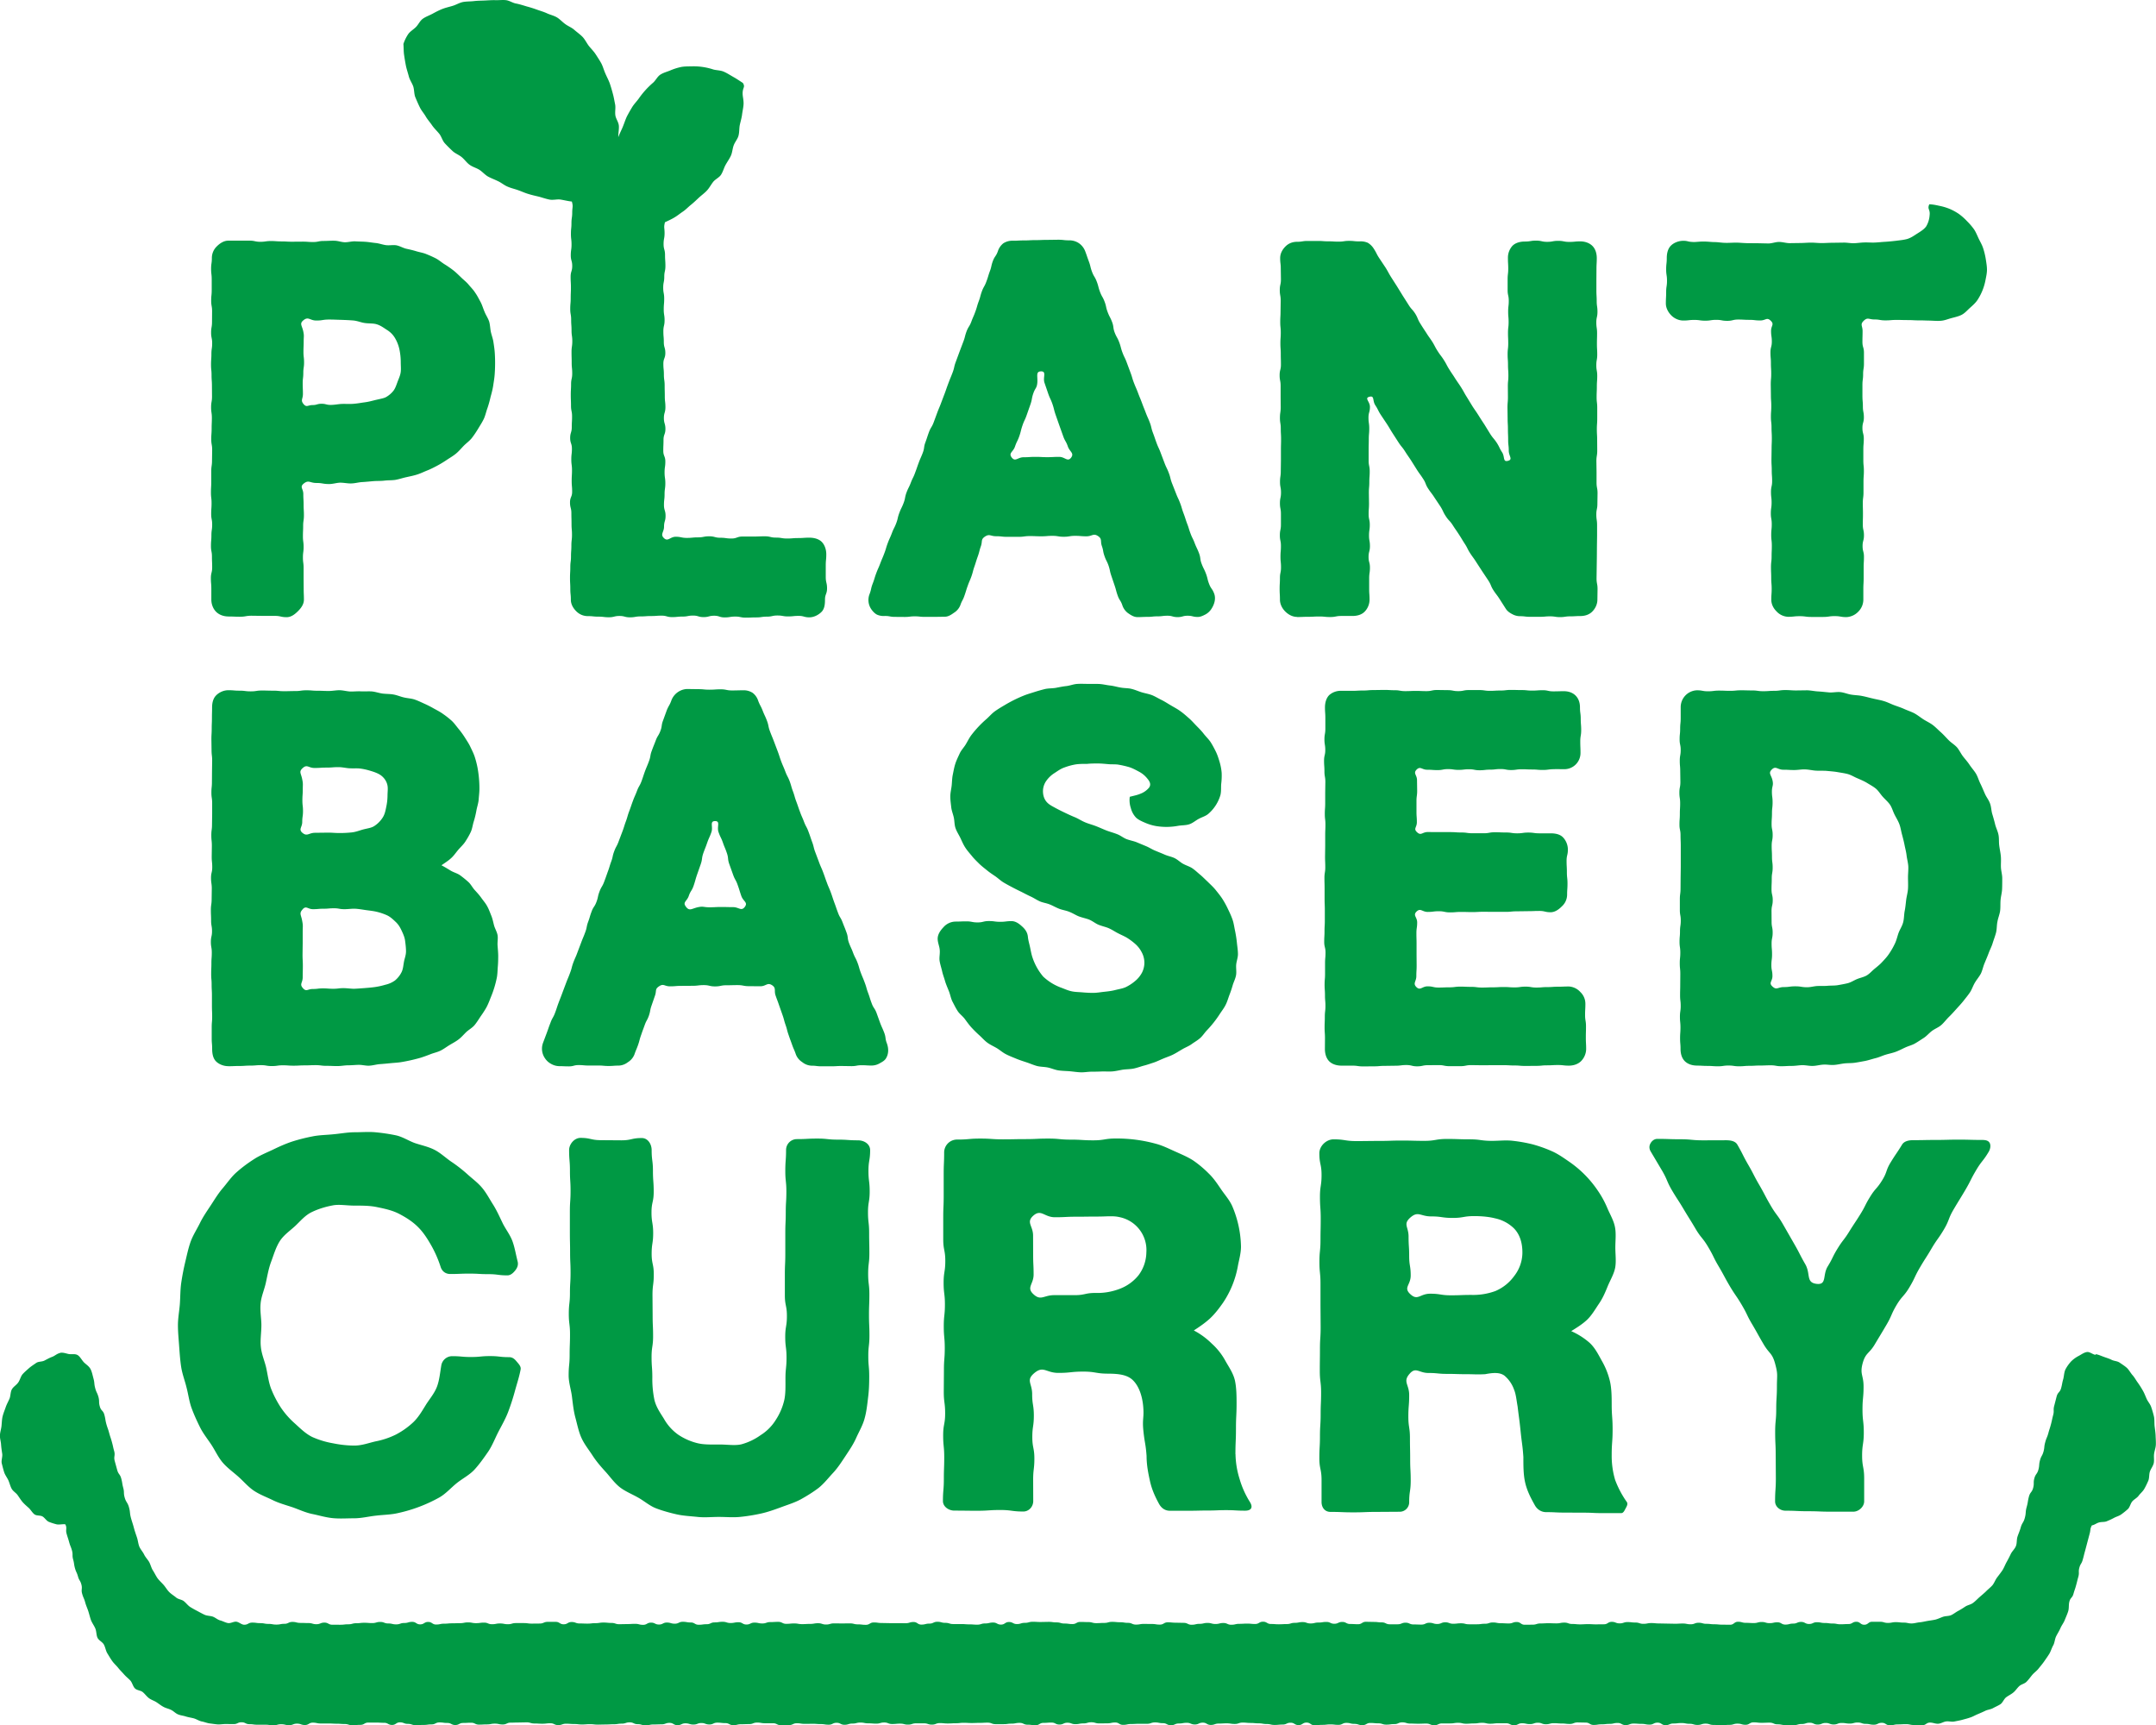<svg id="_レイヤー_2" data-name="レイヤー 2" xmlns="http://www.w3.org/2000/svg" viewBox="0 0 28.341 22.677"><defs><style>.cls-1{fill:#094}</style></defs><g id="_表示" data-name="表示"><path class="cls-1" d="M6.692 17.838c-.125 0-.125-.014-.25-.014s-.125.012-.25.012-.125-.011-.25-.011a.146.146 0 0 0-.14.116c-.017.098-.025.195-.056.28-.034.093-.1.167-.148.244-.051.083-.098.164-.165.228a1.034 1.034 0 0 1-.23.163 1.053 1.053 0 0 1-.266.089c-.089.02-.179.055-.277.055-.1 0-.195-.012-.283-.03a1.144 1.144 0 0 1-.273-.083c-.085-.042-.154-.11-.224-.174a1.097 1.097 0 0 1-.187-.211 1.373 1.373 0 0 1-.13-.251c-.032-.084-.043-.178-.064-.274-.02-.088-.061-.177-.07-.276-.01-.09.007-.187.007-.285 0-.088-.02-.185-.01-.285.008-.092.05-.182.07-.277.02-.092.036-.186.07-.275.033-.089.06-.183.11-.263.05-.08.132-.136.202-.2.068-.063.13-.141.219-.184.08-.039.173-.069.273-.088.086-.018.183.002.286.002.107 0 .207 0 .3.02.104.021.203.043.29.088.09.047.178.102.25.175.07.069.125.156.177.248.047.084.088.177.121.28.02.056.066.088.125.088.125 0 .125-.005.25-.005s.125.007.25.007.126.016.251.016c.044 0 .079-.034.106-.069s.039-.073.028-.115c-.023-.09-.037-.18-.067-.263-.031-.086-.09-.159-.129-.238-.04-.083-.076-.164-.123-.24-.049-.076-.09-.157-.147-.225-.058-.07-.133-.123-.198-.183a1.916 1.916 0 0 0-.212-.164c-.073-.05-.139-.115-.22-.155-.079-.04-.169-.058-.255-.087-.083-.03-.161-.083-.25-.102a2.444 2.444 0 0 0-.27-.04c-.087-.008-.178 0-.27 0-.095 0-.186.018-.276.026-.095.01-.188.01-.277.028a2.38 2.38 0 0 0-.269.068c-.09.03-.174.068-.256.108-.085.04-.172.075-.248.125-.078.05-.154.106-.223.167-.07.06-.123.139-.183.21-.06.069-.107.147-.158.225-.05.076-.102.15-.144.235-.04.082-.092.16-.124.249-.03.085-.049.177-.071.269a3.11 3.11 0 0 0-.052.272c-.013.09-.011.183-.018.278-.007.09-.025.182-.025.277 0 .094.01.186.016.276.007.094.013.186.027.275.015.093.049.18.07.267.024.091.035.184.066.269.032.088.071.172.111.253.042.084.1.155.15.231.051.078.089.164.148.233.06.07.136.124.205.185.069.061.129.134.205.185.076.051.164.083.248.124.081.04.17.064.258.093.086.03.169.07.26.089.089.018.179.046.272.055.09.009.183.002.278.002.1 0 .196-.025.29-.035.1-.012.198-.012.29-.034a1.973 1.973 0 0 0 .546-.207c.085-.05.15-.126.226-.187.075-.06.167-.106.233-.178.064-.07.122-.152.178-.233.054-.079.089-.172.134-.26.044-.085.093-.169.129-.262a3.01 3.01 0 0 0 .09-.278c.025-.092.057-.186.075-.284.007-.041-.03-.075-.057-.108-.027-.032-.054-.052-.095-.052ZM11.28 14.988c-.134 0-.134-.009-.268-.009s-.134-.014-.268-.014-.134.007-.269.007a.143.143 0 0 0-.142.145c0 .136-.01.136-.01.273 0 .136.014.136.014.272s-.008.136-.008.272c0 .137-.006.137-.006.273v.273c0 .136-.006.136-.006.272v.272c0 .136.027.136.027.273s-.022.137-.022.274.017.137.017.274c0 .138-.014.138-.014.275 0 .103.003.199-.016.284a.81.81 0 0 1-.112.26.623.623 0 0 1-.197.198.789.789 0 0 1-.256.122c-.085.019-.182.002-.285.002-.104 0-.199.004-.285-.016a.792.792 0 0 1-.26-.114.64.64 0 0 1-.187-.209c-.047-.076-.104-.154-.126-.254a1.353 1.353 0 0 1-.026-.287c0-.136-.01-.136-.01-.271 0-.136.02-.136.02-.271 0-.136-.006-.136-.006-.271l-.002-.272c0-.136.017-.135.017-.271s-.028-.136-.028-.271c0-.136.02-.136.02-.27 0-.137-.022-.137-.022-.273s.029-.136.029-.272c0-.137-.01-.137-.01-.274s-.017-.136-.017-.273c0-.08-.05-.159-.13-.159-.134 0-.134.03-.268.03l-.268-.002c-.134 0-.135-.03-.269-.03-.08 0-.15.081-.15.161 0 .135.011.135.011.27 0 .133.008.133.008.267 0 .135-.009.135-.009.269v.27c0 .135.003.133.003.268 0 .134.006.134.006.268 0 .135-.008.135-.008.269s-.015.134-.015.27c0 .134.016.134.016.27 0 .134-.005.134-.005.27 0 .135-.013.135-.013.27 0 .096.032.187.043.276.012.094.021.186.044.273.025.091.042.183.079.267.037.085.097.158.147.235.05.078.109.146.171.214.062.068.115.146.188.204.072.056.159.09.24.136.08.044.152.11.24.143.084.032.175.057.267.078.088.02.183.024.277.034.09.01.182 0 .278 0 .095 0 .187.009.277 0a2.37 2.37 0 0 0 .275-.044c.092-.02.18-.052.265-.083.088-.033.178-.06.258-.103.082-.045.162-.095.235-.15.073-.058.13-.133.193-.2.063-.068.112-.145.163-.222.05-.076.102-.151.14-.237.037-.083.086-.164.11-.254.025-.088.035-.181.046-.275.012-.09.015-.183.015-.278 0-.135-.012-.135-.012-.27s.015-.135.015-.27c0-.134-.006-.134-.006-.27 0-.134.005-.134.005-.27 0-.135-.016-.135-.016-.27s.016-.135.016-.27c0-.134-.003-.134-.003-.269s-.015-.135-.015-.27c0-.136.022-.136.022-.272s-.016-.136-.016-.272.022-.136.022-.272c0-.08-.078-.129-.159-.129ZM16.24 19.113c0-.168.007-.168.007-.335s.008-.168.008-.335c0-.105-.002-.205-.021-.295-.022-.1-.082-.182-.128-.265a.849.849 0 0 0-.178-.224.976.976 0 0 0-.235-.172c.076-.049.15-.1.213-.158.065-.061.118-.131.168-.202a1.257 1.257 0 0 0 .197-.481c.015-.084.042-.17.042-.261a1.412 1.412 0 0 0-.112-.525c-.035-.083-.096-.15-.146-.223-.05-.073-.098-.147-.163-.21a1.44 1.44 0 0 0-.204-.172c-.073-.048-.156-.082-.24-.12-.079-.035-.159-.076-.247-.1a1.944 1.944 0 0 0-.532-.071c-.148 0-.148.024-.297.024-.148 0-.148-.009-.296-.009s-.148-.014-.296-.014c-.15 0-.15.007-.298.007-.149 0-.149.003-.298.003-.15 0-.15-.01-.299-.01s-.15.013-.299.013a.17.17 0 0 0-.175.168c0 .143-.006.143-.006.286v.286c0 .142-.006.142-.006.285v.285c0 .143.027.143.027.285 0 .144-.022.144-.022.287s.017.143.017.286-.015.143-.015.286c0 .144.013.144.013.287s-.011.143-.011.287l-.002.286c0 .143.018.143.018.286s-.026.143-.026.287.014.144.014.288-.005.144-.005.288-.012.145-.012.289c0 .073.076.125.15.125.15 0 .15.002.301.002.152 0 .152-.01.303-.01s.151.02.303.02c.073 0 .13-.064.13-.137l-.001-.28c0-.14.016-.14.016-.28s-.027-.14-.027-.282c0-.14.02-.14.02-.281 0-.142-.022-.142-.022-.283s-.083-.18.024-.273c.124-.107.156-.006.32-.006s.164-.017.328-.017.164.027.328.027c.138.001.254.014.328.09.07.071.115.186.13.325.017.167-.013.17.004.336s.03.165.042.331c0 .12.022.227.044.327.024.112.068.208.12.303.031.055.078.09.143.09h.246c.124 0 .124-.003.247-.003.124 0 .124-.005.247-.005s.124.007.247.007c.03 0 .065-.005.08-.031.014-.027-.001-.06-.018-.087a1.195 1.195 0 0 1-.134-.301 1.145 1.145 0 0 1-.053-.324Zm-1.171-2.65a.512.512 0 0 1-.104.3.583.583 0 0 1-.257.181.82.82 0 0 1-.31.05c-.135 0-.135.029-.27.029h-.272c-.136 0-.174.08-.273-.014-.093-.087.004-.13.004-.257 0-.128-.006-.128-.006-.255l-.001-.257c0-.128-.094-.173.001-.26.105-.094.145.019.286.019.142 0 .142-.007.284-.007s.142-.002.284-.002c.104 0 .2-.012.278.007a.441.441 0 0 1 .356.466ZM26.153 15.02c-.02-.035-.067-.037-.106-.037-.15 0-.15-.004-.3-.004s-.15.004-.299.004-.15.003-.3.003c-.058 0-.12.013-.147.062-.07.114-.075.111-.145.225-.07.113-.045.128-.115.241-.07.114-.088.102-.158.216-.07.113-.06.12-.13.232-.071.114-.074.112-.145.226-.07.114-.082.107-.152.221-.071.115-.06.122-.13.236s-.009.244-.143.23c-.149-.016-.078-.13-.153-.26s-.068-.133-.143-.263l-.149-.26c-.075-.13-.09-.122-.165-.252-.076-.13-.07-.133-.146-.264-.076-.13-.069-.134-.145-.265s-.068-.135-.144-.266c-.029-.05-.094-.058-.151-.058l-.3.001c-.15 0-.15-.014-.3-.014s-.15-.005-.3-.005c-.04 0-.072.025-.091.059s-.018.07.002.105l.15.253c.074.126.058.136.132.262.075.126.08.123.155.25.075.126.078.124.152.25.075.127.093.116.168.243.075.126.065.132.14.258.074.126.07.13.144.256.075.126.083.121.158.248s.064.134.14.26c.075.128.072.13.147.257s.111.11.15.252c.04.146.024.149.024.3 0 .15-.009.15-.009.3s-.014.15-.014.302c0 .151.007.151.007.302l.002.304c0 .152-.01.152-.01.303 0 .071.066.123.137.123.148 0 .148.007.297.007s.149.006.297.006h.298c.07 0 .142-.065.142-.136v-.3c0-.151-.027-.151-.027-.301 0-.151.022-.151.022-.302 0-.152-.017-.152-.017-.303 0-.152.014-.152.014-.303 0-.152-.051-.159-.012-.306.039-.141.085-.122.16-.249.075-.126.076-.125.15-.251.075-.126.06-.136.134-.262.075-.126.098-.113.173-.24.075-.126.063-.133.138-.26.074-.126.079-.123.153-.25.075-.126.085-.12.16-.246.075-.127.054-.139.129-.266.075-.127.077-.125.152-.252.075-.128.067-.133.142-.26s.092-.118.167-.245c.02-.034.03-.084.01-.118Zm-4.41.103v-.016c.002.007 0 .016 0 .016ZM21.186 19.125c0-.168.012-.168.012-.335 0-.168-.012-.168-.012-.335 0-.104-.002-.202-.021-.292a1 1 0 0 0-.106-.272c-.048-.086-.092-.177-.165-.243a.942.942 0 0 0-.24-.152c.076-.048.142-.088.205-.146.065-.061.109-.14.158-.212.05-.072.084-.151.117-.233.033-.08.081-.156.098-.244.015-.084.002-.173.002-.264 0-.092.012-.183-.005-.269-.017-.089-.066-.168-.1-.249a1.273 1.273 0 0 0-.127-.232 1.434 1.434 0 0 0-.372-.376c-.073-.05-.146-.103-.23-.14a1.773 1.773 0 0 0-.253-.09 1.969 1.969 0 0 0-.265-.047c-.087-.01-.177.001-.269.001-.148 0-.148-.02-.296-.02-.149 0-.149-.005-.297-.005s-.148.025-.296.025c-.149 0-.149-.004-.298-.004s-.149.005-.298.005c-.15 0-.15.002-.299.002s-.15-.023-.299-.023c-.096 0-.187.088-.187.183 0 .143.029.143.029.286s-.021.143-.021.286.01.143.01.285c0 .143-.003.143-.003.285 0 .143-.014.143-.014.286s.014.143.014.286v.286l.002.286c0 .144-.009.144-.009.287 0 .144-.002.144-.002.287s.017.143.017.286-.006.143-.006.286c0 .144-.009.144-.009.287 0 .144-.008.144-.008.288s.029.144.029.289v.288c0 .073.044.13.117.13.15 0 .15.006.302.006.151 0 .151-.006.302-.006l.303-.002a.125.125 0 0 0 .128-.128c0-.14.02-.14.02-.28s-.007-.14-.007-.28-.003-.14-.003-.281c0-.141-.021-.141-.021-.282s.011-.141.011-.283c0-.141-.087-.175.006-.28.081-.094.122-.01.246-.01s.124.012.248.012.124.004.248.004.125.006.25 0c.1-.019.188-.028.253.018a.423.423 0 0 1 .128.186c.025.06.031.135.046.219.02.166.023.165.04.331s.024.166.036.333c0 .12 0 .23.022.33.024.112.075.209.128.304.03.055.084.092.149.092.123 0 .123.006.246.006l.246.001c.124 0 .124.006.247.006h.248c.03 0 .044-.036.058-.062.015-.027.033-.058.016-.084a1.28 1.28 0 0 1-.154-.291 1.11 1.11 0 0 1-.045-.326Zm-1.174-2.65a.503.503 0 0 1-.108.297.587.587 0 0 1-.247.197.848.848 0 0 1-.314.051c-.136 0-.136.005-.271.005-.136 0-.136-.021-.272-.021s-.163.098-.262.005c-.093-.087.006-.117.006-.245 0-.127-.02-.127-.02-.255s-.008-.128-.008-.256c0-.129-.074-.161.02-.247.106-.095.134-.018.276-.018.142 0 .142.02.284.02s.142-.024.283-.024c.105 0 .199.01.277.03a.506.506 0 0 1 .244.13c.076.077.115.19.112.331ZM3.002 8.103c.076 0 .076.003.152.003.077 0 .077-.013.153-.013l.154.002h.153c.076 0 .077.017.154.017.061 0 .11-.04.15-.08.04-.04.077-.09.077-.15 0-.07-.003-.07-.003-.139l-.001-.138v-.139c0-.07-.009-.07-.009-.139s.009-.07.009-.138c0-.07-.009-.07-.009-.139s.003-.07.003-.138.01-.07.01-.14-.004-.07-.004-.139-.004-.07-.004-.14-.05-.091.004-.136c.066-.054.082-.009.167-.009s.084.014.169.014c.05 0 .098-.017.145-.018.05 0 .1.012.146.01.05-.001.098-.016.145-.018.05-.003.098-.008.145-.012.05-.004.099-.001.145-.007.05-.006.1-.003.145-.01.05-.009.096-.025.142-.035.049-.011.096-.02.14-.034.049-.015.092-.037.135-.054.046-.018.088-.04.13-.062a1.43 1.43 0 0 0 .126-.076c.042-.028.084-.052.122-.083.039-.032.07-.07.104-.105.035-.035.077-.064.107-.103.03-.039.057-.08.083-.123.025-.042.053-.084.074-.129.02-.044.03-.094.047-.14.016-.047.029-.094.04-.143.013-.047.026-.095.034-.144.007-.048.016-.097.02-.147a2.032 2.032 0 0 0 .002-.29c-.003-.046-.01-.093-.017-.138-.006-.047-.024-.091-.034-.136-.01-.046-.01-.095-.023-.139-.015-.045-.043-.084-.06-.127-.019-.043-.031-.089-.053-.13-.022-.04-.043-.083-.07-.121-.025-.04-.059-.073-.088-.108-.03-.036-.068-.064-.101-.097-.034-.032-.066-.065-.103-.093a1.38 1.38 0 0 0-.115-.079c-.038-.024-.072-.055-.113-.076a1.457 1.457 0 0 0-.125-.056c-.04-.017-.086-.023-.131-.037-.042-.013-.086-.023-.132-.033-.042-.01-.083-.036-.13-.045-.042-.007-.09.004-.136-.002-.044-.006-.087-.023-.134-.028-.044-.004-.089-.013-.136-.016-.044-.003-.09-.003-.137-.006-.044-.001-.09.013-.136.012-.045-.002-.09-.02-.137-.02-.045-.001-.09.003-.137.003-.07 0-.07.014-.14.014-.069 0-.069-.005-.139-.005l-.139.001c-.07 0-.07-.004-.139-.004-.07 0-.07-.005-.138-.005-.07 0-.07.01-.14.01s-.07-.015-.14-.015h-.28c-.06 0-.112.036-.152.076a.213.213 0 0 0-.064.153c0 .07-.01.07-.01.14s.008.07.008.14v.14c0 .07-.007.07-.007.14s.012.07.012.14l-.001.14c0 .07-.012.07-.012.14s.014.07.014.14-.01.07-.01.14-.005.07-.005.14.007.07.007.14.005.07.005.14l.001.14c0 .07-.012.07-.012.141 0 .07.01.07.01.14s-.003.07-.003.14-.005.07-.005.14c0 .071.012.071.012.141l-.002.14c0 .07-.01.07-.01.14v.14c0 .07-.004.07-.004.14s.008.07.008.14-.005.07-.005.141c0 .07.013.07.013.14 0 .071-.01.071-.01.141 0 .07-.006.07-.006.141 0 .07.013.07.013.14s.003.07.003.14c0 .071-.017.071-.017.142 0 .07.006.07.006.141v.142c0 .06.023.12.063.16.04.04.1.061.16.061Zm.987-3.894c.065-.053.084.004.169.004s.084-.013.169-.013c.055 0 .107.003.156.004.055.002.107.004.156.008.056.004.105.026.152.033.057.009.111.003.156.016.057.016.098.049.136.073.049.03.086.068.112.114a.498.498 0 0 1 .057.152.823.823 0 0 1 .016.162c0 .046.005.091-.001.132-.007.046-.027.086-.041.124-.016.044-.03.087-.055.119a.33.33 0 0 1-.1.084c-.027.014-.073.022-.142.038-.04.01-.085.023-.143.03-.043.006-.09.015-.145.019-.045.003-.094 0-.147.001-.046.002-.095.013-.148.013-.06 0-.06-.015-.119-.015-.06 0-.06.017-.119.017s-.077.034-.116-.011c-.045-.053-.01-.066-.01-.135 0-.07-.003-.07-.003-.138 0-.07.008-.07.008-.138 0-.07.01-.07.01-.138 0-.07-.008-.07-.008-.138s.003-.07.003-.14c0-.069.008-.07-.007-.137-.017-.073-.05-.096.004-.14ZM11.633 8.096c.065 0 .065.012.13.012l.13.001c.066 0 .066-.008.131-.008.066 0 .066.007.132.007h.131l.132-.002c.046 0 .085-.026.121-.052a.207.207 0 0 0 .084-.1c.022-.064.032-.061.054-.125.023-.065.02-.066.043-.13.023-.064.027-.063.05-.127.022-.065.017-.067.04-.131.022-.065.02-.066.043-.13.023-.065.017-.067.04-.132s-.004-.087.053-.126c.061-.04.072-.005.146-.005s.074.008.148.008h.149c.074 0 .074-.01.148-.01.075 0 .075.003.149.003s.074-.006.148-.006.074.012.149.012c.074 0 .074-.012.149-.012.074 0 .074.006.149.006s.09-.044.152-.003c.057.038.028.066.05.13.023.065.012.069.035.133.022.064.03.06.053.125.022.065.014.067.036.132l.044.13c.022.065.017.066.04.131s.037.06.06.124a.21.21 0 0 0 .075.107c.037.026.078.053.125.053.066 0 .066-.003.132-.003s.066-.007.131-.007c.066 0 .066-.008.132-.008s.066.018.133.018c.066 0 .066-.018.132-.018s.066.016.133.016c.036 0 .07-.017.101-.033a.217.217 0 0 0 .077-.071c.04-.06.063-.136.037-.204-.025-.066-.041-.06-.066-.126-.025-.065-.017-.069-.041-.134-.025-.066-.032-.064-.057-.13s-.01-.072-.034-.138c-.025-.066-.03-.064-.056-.13-.024-.066-.031-.063-.056-.13-.025-.066-.02-.067-.046-.133-.024-.066-.021-.067-.046-.133-.025-.066-.02-.068-.045-.134-.025-.066-.03-.064-.055-.13l-.052-.132c-.025-.066-.017-.069-.042-.135s-.031-.064-.056-.13l-.05-.132c-.024-.066-.03-.065-.054-.13-.025-.067-.023-.068-.048-.134s-.017-.07-.041-.135c-.025-.066-.029-.065-.054-.131-.025-.066-.027-.066-.051-.132-.025-.066-.027-.065-.052-.132-.025-.066-.028-.064-.053-.13-.025-.066-.02-.068-.045-.134l-.049-.132c-.025-.067-.031-.064-.056-.13-.025-.067-.018-.07-.043-.136-.025-.066-.034-.062-.06-.129-.024-.066-.009-.072-.034-.138-.025-.066-.033-.063-.058-.13-.025-.066-.015-.07-.04-.136s-.035-.062-.06-.128c-.025-.067-.018-.07-.043-.136-.025-.066-.037-.062-.062-.128-.025-.067-.017-.07-.042-.137s-.023-.068-.048-.134a.226.226 0 0 0-.082-.105.224.224 0 0 0-.127-.038c-.074 0-.074-.008-.147-.008l-.148.002c-.074 0-.074.003-.149.003-.074 0-.074.004-.148.004s-.074.004-.149.004a.217.217 0 0 0-.126.034.218.218 0 0 0-.073.108c-.025.066-.04.06-.065.126-.024.066-.015.07-.04.135-.024.066-.02.068-.045.134-.024.066-.034.062-.059.128-.024.067-.018.07-.043.135-.024.066-.019.068-.044.135-.024.066-.028.064-.052.13-.025.066-.038.062-.063.128-.024.066-.017.068-.042.134l-.05.132-.049.133c-.025.066-.016.07-.04.135-.025.067-.027.066-.052.132-.025.066-.024.066-.048.133l-.05.132c-.024.066-.027.065-.052.131l-.049.133c-.025.066-.037.062-.062.128-.024.066-.022.067-.046.133-.025.066-.01.072-.035.138-.025.066-.029.065-.053.13-.025.067-.023.068-.048.133-.024.067-.031.064-.056.13s-.032.064-.057.13c-.024.066-.013.07-.038.137-.025.066-.031.063-.056.13-.025.066-.016.07-.041.136s-.032.063-.057.13c-.025.066-.029.064-.054.13-.025.067-.02.068-.045.134-.025.067-.028.066-.053.132-.025.067-.029.065-.054.132-.025.067-.02.068-.046.135s-.016.07-.041.137a.214.214 0 0 0 .022.2c.02.029.045.056.076.072a.218.218 0 0 0 .104.017Zm2.053-3.215c.075 0 .02.079.044.15l.048.14c.024.07.031.067.056.138.024.07.018.072.042.142l.049.14.05.14c.025.071.038.067.062.137s.087.087.043.147c-.047.061-.08-.01-.157-.01-.078 0-.078.004-.156.004s-.078-.004-.156-.004-.078.005-.156.005-.108.065-.156.003c-.045-.06.019-.072.043-.143.024-.07.032-.067.057-.137.024-.07.018-.072.042-.142.024-.07.032-.068.056-.138l.049-.14c.024-.07.013-.074.038-.145.024-.07.046-.065.052-.14.006-.086-.024-.146.05-.147ZM17.05 8.11c.073 0 .073-.003.145-.003.073 0 .073-.004.146-.004.072 0 .072.007.145.007s.073-.014.146-.014h.146c.06 0 .119-.015.159-.055a.228.228 0 0 0 .066-.16c0-.07-.005-.07-.005-.14v-.14c0-.07.01-.07.01-.141 0-.07-.018-.07-.018-.14 0-.071.018-.071.018-.142 0-.07-.012-.07-.012-.14s.01-.07.01-.14-.015-.07-.015-.14.005-.07.005-.141l-.002-.14c0-.071.006-.071.006-.142 0-.07.005-.07.005-.14 0-.071-.014-.071-.014-.142v-.14c0-.07.002-.07.002-.141 0-.07.006-.07.006-.141s-.01-.071-.01-.142c0-.07.019-.07.019-.142 0-.07-.076-.115-.007-.132.07-.019.038.05.077.11.04.061.033.065.072.126l.08.12c.039.06.037.062.076.123l.078.121c.039.06.046.056.085.117.038.06.04.059.08.12l.076.121c.039.061.043.059.082.12.04.06.027.068.066.128.039.06.044.057.083.118l.08.12c.038.061.03.066.07.127.039.06.05.054.089.114.039.061.041.06.08.12.04.061.038.062.077.123.04.06.033.065.072.126.039.06.043.058.082.12l.078.12.08.12c.04.062.029.069.068.13.04.061.045.058.084.12l.078.122c.02.032.051.053.083.07a.212.212 0 0 0 .103.028c.066 0 .066.008.132.008h.131c.067 0 .067-.006.133-.006s.066.01.132.01.066-.01.133-.01.066-.004.132-.004c.061 0 .117-.018.157-.058s.068-.096.068-.157l.002-.14c0-.07-.013-.07-.013-.14l.002-.14.002-.14.001-.14.002-.14v-.14c0-.07-.01-.07-.01-.14s.014-.07.014-.14l.002-.14c0-.07-.013-.07-.013-.14v-.14l-.002-.14c0-.071.011-.071.011-.141l-.001-.14c0-.07-.004-.07-.004-.14s.005-.07.005-.141v-.14c0-.07-.008-.07-.008-.14s.003-.07.003-.14.005-.07.005-.14-.012-.07-.012-.14.012-.07.012-.14c0-.071-.004-.071-.004-.141 0-.07.002-.07.002-.141 0-.07-.01-.07-.01-.14s.015-.07.015-.141-.01-.07-.01-.14-.004-.07-.004-.141v-.141l.001-.142c0-.07.004-.07.004-.141 0-.06-.017-.12-.057-.16s-.099-.06-.16-.06c-.072 0-.072.007-.144.007-.073 0-.073-.014-.146-.014s-.073.013-.145.013c-.073 0-.073-.016-.146-.016s-.073.012-.147.012c-.06 0-.122.015-.162.055a.234.234 0 0 0-.061.163c0 .07.004.07.004.14s-.008.07-.008.141v.14c0 .07.015.07.015.141 0 .07-.008.07-.008.14s.006.07.006.14-.008.07-.008.14.003.07.003.14c0 .071-.008.071-.008.142 0 .07.005.07.005.14s.005.07.005.14c0 .071-.007.071-.007.142l.001.14c0 .071-.006.071-.006.141l.002.14c0 .071.004.071.004.142 0 .07.003.07.003.141 0 .071.008.071.008.142 0 .07.058.115-.01.133-.07.019-.039-.05-.077-.111-.039-.06-.032-.065-.07-.125-.04-.06-.047-.056-.086-.116l-.075-.122c-.039-.06-.04-.06-.078-.121-.038-.06-.04-.059-.08-.12l-.074-.121c-.038-.06-.035-.063-.073-.124-.038-.06-.04-.059-.08-.12-.037-.06-.04-.059-.078-.12-.038-.06-.033-.063-.071-.123-.038-.06-.044-.058-.082-.118-.039-.06-.034-.064-.072-.125-.039-.06-.042-.058-.08-.119q-.04-.06-.078-.121c-.038-.061-.028-.068-.066-.129-.039-.06-.049-.054-.087-.115l-.077-.121-.075-.122-.078-.122c-.038-.061-.035-.064-.073-.125l-.08-.12c-.04-.06-.034-.065-.073-.126a.234.234 0 0 0-.08-.08.23.23 0 0 0-.11-.018c-.069 0-.069-.007-.137-.007-.067 0-.067.01-.135.01-.069 0-.069-.004-.137-.004s-.068-.005-.136-.005h-.137c-.068 0-.069.011-.137.011-.061 0-.113.021-.153.061s-.07.092-.07.153c0 .07.008.07.008.14l.002.14c0 .07-.015.07-.015.14s.012.07.012.14l-.002.14c0 .07-.004.07-.004.14s.007.07.007.14-.005.07-.005.14.005.07.005.14.002.07.002.14-.017.07-.017.14.013.07.013.14v.14l.001.141c0 .07-.01.07-.01.14s.011.07.011.14.004.07.004.14c0 .071-.002.071-.002.141v.14l-.002.14c0 .07-.01.07-.01.14s.013.07.013.14-.014.07-.014.14.013.07.013.141v.14c0 .071-.014.071-.014.141s.014.07.014.141c0 .07-.006.07-.006.14s.007.07.007.14c0 .071-.014.071-.014.142 0 .07-.004.07-.004.141 0 .071.004.071.004.142 0 .06.03.116.07.156s.095.071.156.071ZM22.128 3.165c-.061 0-.124.024-.164.064s-.054.102-.054.163c0 .074-.008.074-.008.149s.011.074.011.149c0 .074-.011.074-.011.149s-.004.075-.004.15c0 .06.032.117.072.157s.097.067.158.067c.072 0 .072-.008.144-.008s.072.01.144.01.072-.011.145-.011c.071 0 .071.013.143.013.073 0 .073-.017.145-.017s.072.004.145.004c.072 0 .072.008.145.008s.086-.047.138.004c.05.049.004.063.004.134 0 .07.01.07.01.14 0 .071-.018.071-.018.142 0 .07.006.07.006.14 0 .071.004.071.004.142 0 .07-.006.07-.006.14l.002.142c0 .07.005.07.005.141s-.005.07-.005.141c0 .07.008.07.008.141 0 .07.004.07.004.142 0 .07-.003.07-.003.14l-.002.142c0 .07.004.07.004.14s.005.07.005.141c0 .07-.015.07-.015.142 0 .07.008.07.008.14s-.01.071-.01.142c0 .07.012.07.012.142 0 .07-.007.07-.007.14s.008.072.008.143-.003.07-.003.14c0 .071-.008.071-.008.142s.003.071.003.142.006.071.006.143c0 .07-.005.07-.005.142 0 .06.028.113.068.153a.22.22 0 0 0 .152.072c.077 0 .077-.008.153-.008.077 0 .077.01.153.01h.154c.077 0 .077-.011.154-.011s.077.013.153.013a.23.23 0 0 0 .157-.072.224.224 0 0 0 .066-.157v-.14c0-.071.004-.071.004-.142v-.14c0-.07.004-.071.004-.142 0-.07-.018-.07-.018-.141 0-.07.018-.07.018-.141s-.015-.07-.015-.141c0-.07.002-.07.002-.141 0-.07-.002-.07-.002-.141 0-.071.009-.071.009-.142v-.14c0-.07.005-.071.005-.142 0-.07-.007-.07-.007-.14v-.141c0-.07.006-.07.006-.141 0-.071-.018-.071-.018-.142 0-.07.019-.07.019-.14s-.013-.071-.013-.142c0-.07-.006-.07-.006-.142V5.06c0-.07.009-.07.009-.142 0-.07.011-.07.011-.14v-.142c0-.071-.02-.071-.02-.142 0-.072.002-.072.002-.143 0-.07-.036-.085.015-.135.053-.05.066-.017.14-.017.072 0 .072.012.145.012s.073-.006.147-.006c.073 0 .073.002.147.002.073 0 .073.004.147.004s.073.002.147.003c.05.002.098.006.143.002.05-.004.095-.024.138-.035.048-.013.095-.023.135-.044.043-.023.074-.061.108-.091.036-.032.071-.063.097-.101a.72.72 0 0 0 .106-.26c.009-.046.02-.093.02-.14 0-.047-.009-.095-.016-.142a.946.946 0 0 0-.033-.137c-.014-.045-.038-.085-.059-.128-.02-.042-.037-.087-.063-.125a.829.829 0 0 0-.092-.107.764.764 0 0 0-.106-.094.725.725 0 0 0-.123-.067.721.721 0 0 0-.135-.04c-.045-.01-.082-.018-.131-.02-.03.068.014.062.004.145a.331.331 0 0 1-.044.144c-.025.037-.069.065-.117.095-.037.023-.078.055-.133.072-.043.012-.094.017-.15.024a2.66 2.66 0 0 1-.138.013c-.043.002-.09.008-.14.01-.043.002-.09-.003-.14-.001-.044.001-.09.009-.138.01-.046 0-.092-.01-.14-.008l-.14.002c-.045 0-.092.004-.14.004-.045 0-.092-.006-.139-.006-.046 0-.093.005-.14.005l-.14.002c-.047 0-.094-.016-.14-.016-.047 0-.094.02-.14.02l-.14-.003-.14-.001c-.048-.001-.095-.006-.14-.007-.049 0-.096.004-.14.003-.05 0-.096-.009-.14-.01-.05 0-.097-.007-.14-.007-.053-.002-.1.006-.14.006-.088-.002-.07-.015-.138-.016ZM3.002 14.014c.071 0 .071-.003.143-.003.071 0 .071-.005.143-.005S3.36 14 3.43 14c.072 0 .072.012.144.012s.072-.01.143-.01c.072 0 .072.005.143.005.072 0 .072-.004.144-.004S4.077 14 4.149 14s.072.009.144.009.072.003.144.003c.048 0 .094-.01.138-.01.048 0 .094-.005.138-.006.048-.001.094.013.139.011.047-.002.092-.016.136-.02a3.95 3.95 0 0 0 .137-.012c.048-.005.094-.007.137-.013a2.306 2.306 0 0 0 .269-.06c.044-.014.087-.03.128-.046.043-.017.089-.026.13-.046.042-.02.08-.05.12-.074.04-.024.082-.046.119-.074.037-.028.068-.065.101-.097.035-.032.078-.055.108-.09.03-.036.055-.077.081-.116.027-.038.053-.077.076-.118.022-.041.039-.085.056-.129a1.358 1.358 0 0 0 .082-.268c.008-.045.008-.092.012-.14.004-.045.005-.092.005-.139 0-.046-.005-.09-.008-.135-.004-.046.007-.093 0-.137-.008-.045-.034-.086-.046-.128-.012-.045-.02-.089-.037-.13-.017-.042-.032-.085-.054-.124-.021-.04-.052-.074-.078-.111-.026-.037-.056-.069-.087-.103-.03-.033-.05-.076-.084-.106a1.342 1.342 0 0 0-.106-.086c-.036-.026-.082-.037-.122-.06-.038-.023-.083-.051-.124-.072.04-.028.088-.058.123-.09.037-.032.064-.073.095-.11.031-.037.069-.07.095-.11.026-.04.051-.082.072-.127.02-.043.025-.093.04-.14.014-.045.025-.091.034-.14.008-.047.025-.093.03-.143.003-.047.01-.096.01-.146a1.506 1.506 0 0 0-.026-.283 1.255 1.255 0 0 0-.036-.138c-.015-.045-.037-.088-.057-.13-.02-.043-.047-.082-.072-.122a1.075 1.075 0 0 0-.083-.114c-.03-.036-.057-.076-.092-.108a1.147 1.147 0 0 0-.112-.088c-.037-.027-.08-.049-.122-.072a1.409 1.409 0 0 0-.126-.064c-.042-.019-.085-.04-.13-.055-.044-.014-.093-.015-.14-.027-.044-.01-.088-.03-.136-.038-.045-.008-.092-.006-.141-.012-.045-.006-.091-.023-.14-.028-.045-.003-.093.001-.142-.001-.046-.003-.093.003-.142.002-.046-.002-.093-.016-.142-.017-.046 0-.093.01-.142.01-.073 0-.073-.003-.146-.003-.074 0-.074-.006-.147-.006s-.073.01-.146.01-.073.002-.147.002c-.072 0-.072-.007-.145-.007-.074 0-.074-.002-.147-.002s-.073.011-.147.011c-.073 0-.073-.009-.147-.009s-.074-.006-.147-.006c-.061 0-.12.027-.16.067s-.054.098-.054.16c0 .069-.002.069-.002.139s-.003.07-.003.14-.004.07-.004.14l.002.14c0 .07.008.07.008.14l-.002.14-.001.14c0 .07-.007.07-.007.14s.01.07.01.14v.14l-.002.14c0 .07-.009.07-.009.14s.007.07.007.141l-.002.14c0 .07.007.07.007.14s-.016.07-.016.14.01.071.01.141l-.002.14c0 .07-.01.07-.01.14s.003.07.003.14.012.07.012.14-.015.07-.015.14.012.07.012.141c0 .07-.005.07-.005.14s-.003.07-.003.141c0 .07.006.07.006.14s.004.07.004.141v.14c0 .07.003.07.003.141 0 .07-.006.07-.006.141v.142c0 .07.006.07.006.141 0 .061.011.122.05.162s.102.064.163.064Zm.977-3.919c.059-.053.076-.001.155-.001s.079-.005.158-.005.08-.006.158-.006c.052 0 .1.013.144.015.053.003.101-.002.143.004.055.007.102.02.141.032.056.017.1.035.132.059.043.033.07.076.081.12.012.044.003.094.003.143a.728.728 0 0 1-.017.151c-.01.05-.02.101-.05.144a.366.366 0 0 1-.11.108c-.038.024-.09.029-.146.044-.044.012-.092.032-.148.038a1.496 1.496 0 0 1-.153.008c-.083 0-.083-.005-.165-.005l-.164.002c-.082 0-.103.053-.166 0-.054-.047-.002-.072-.002-.143s.01-.071.01-.142c0-.07-.008-.07-.008-.142 0-.071.005-.071.005-.142s.006-.072-.009-.142c-.015-.073-.045-.092.008-.14Zm0 1.855c.047-.05.066 0 .135 0s.069-.006.138-.006.069-.006.138-.006.069.012.138.012c.05 0 .098-.008.142-.006.05.003.098.012.141.018.051.007.099.012.14.022a.773.773 0 0 1 .136.046c.047.022.082.057.113.086.037.034.06.074.079.115.02.043.04.086.046.134.006.045.012.093.012.14 0 .051-.02.096-.027.138-.009.05-.012.096-.031.134a.34.34 0 0 1-.087.11.348.348 0 0 1-.126.056.948.948 0 0 1-.135.03c-.041.006-.087.01-.138.014-.043.003-.089.007-.138.009-.044 0-.09-.008-.14-.008-.067 0-.067.008-.134.008-.068 0-.068-.005-.135-.005-.068 0-.068.008-.135.008s-.083.04-.128-.01c-.05-.056-.004-.069-.004-.144 0-.074.002-.074.002-.15 0-.074-.004-.074-.004-.148l.002-.15v-.15c0-.075.007-.075-.008-.15-.014-.076-.042-.092.009-.147ZM11.643 13.916c.04-.06.04-.135.015-.203-.025-.066-.01-.071-.034-.137-.025-.066-.029-.065-.054-.13l-.048-.133c-.025-.066-.04-.06-.064-.127-.025-.066-.021-.067-.046-.134-.025-.066-.019-.068-.044-.134-.024-.066-.027-.065-.052-.131-.025-.066-.019-.068-.044-.134-.025-.066-.033-.063-.058-.13-.024-.065-.029-.064-.054-.13-.024-.066-.008-.072-.033-.138-.024-.067-.026-.066-.051-.132-.025-.066-.037-.062-.061-.128-.025-.066-.023-.067-.048-.133-.024-.066-.022-.067-.046-.133-.025-.067-.029-.065-.053-.132-.025-.066-.023-.067-.048-.133s-.029-.065-.053-.13l-.05-.133c-.025-.066-.017-.07-.042-.136-.024-.066-.022-.067-.047-.133-.024-.066-.033-.063-.058-.128-.025-.067-.029-.065-.053-.131-.025-.066-.023-.067-.048-.134-.025-.066-.02-.068-.044-.134-.025-.066-.02-.068-.044-.135-.025-.066-.033-.063-.058-.13-.025-.066-.028-.065-.053-.13-.025-.067-.022-.068-.047-.135l-.05-.132c-.025-.066-.027-.065-.052-.132-.025-.067-.014-.07-.039-.137s-.03-.065-.056-.132-.033-.063-.059-.13a.211.211 0 0 0-.073-.105.212.212 0 0 0-.125-.034c-.073 0-.073.002-.147.002s-.074-.015-.148-.015-.074.005-.148.005-.074-.007-.149-.007l-.148-.002a.232.232 0 0 0-.205.154c-.024.066-.034.062-.06.128l-.048.132c-.025.066-.01.071-.035.137-.025.066-.038.062-.062.128-.025.066-.027.066-.051.132-.025.066-.012.07-.037.137-.024.066-.027.065-.052.131-.024.066-.022.067-.046.133-.025.066-.035.062-.06.128-.025.066-.029.065-.053.13-.025.067-.023.068-.048.134s-.02.068-.044.134c-.025.067-.021.068-.046.134l-.05.132c-.024.066-.034.063-.058.129-.025.066-.015.07-.04.136-.024.066-.02.068-.045.134-.024.067-.023.067-.048.133s-.037.062-.061.128c-.025.066-.015.07-.04.136s-.04.06-.064.127c-.025.066-.02.068-.045.134-.024.066-.013.07-.038.136-.024.066-.027.065-.052.132l-.05.132c-.024.066-.028.065-.053.13-.025.067-.018.07-.043.136-.024.067-.027.066-.052.132l-.05.133c-.024.066-.025.065-.05.131-.025.067-.022.068-.047.134-.025.067-.036.063-.06.13-.026.066-.024.067-.049.134l-.05.133a.222.222 0 0 0 .029.203.22.22 0 0 0 .078.07.223.223 0 0 0 .102.03c.065 0 .065.003.13.003.066 0 .066-.017.13-.017.066 0 .066.006.132.006h.131c.066 0 .066.006.131.006s.066-.005.132-.005a.209.209 0 0 0 .122-.045.21.21 0 0 0 .085-.1c.022-.064.026-.063.049-.128.022-.064.017-.066.04-.13.022-.065.023-.064.046-.128.023-.065.033-.061.056-.126.022-.065.012-.068.035-.133l.045-.13c.023-.065-.004-.084.053-.122.061-.041.07 0 .144 0 .074 0 .074-.006.148-.006l.148-.001c.075 0 .075-.009.149-.009s.074.017.148.017.074-.015.148-.015c.075 0 .075-.002.149-.002s.074.014.149.014l.15.001c.074 0 .091-.055.154-.013.056.037.023.07.045.134s.024.063.046.128l.045.128c.023.065.018.066.04.13.023.065.017.067.04.132.022.065.023.064.046.129s.028.063.05.128a.206.206 0 0 0 .082.1.209.209 0 0 0 .122.048c.066 0 .066.008.131.008h.132c.066 0 .066-.004.132-.004l.132.002c.066 0 .066-.012.133-.012s.066.004.132.004a.21.21 0 0 0 .1-.026c.03-.017.064-.033.085-.063Zm-2.627-2c-.046-.058.014-.07.038-.14s.04-.065.064-.135.02-.071.044-.142l.049-.14c.024-.07.01-.074.034-.145.025-.07.028-.069.052-.14.025-.07.031-.068.055-.138s-.027-.144.048-.144c.074 0 .02.074.045.144.024.07.032.067.057.137.024.07.029.069.053.14.024.07.007.075.032.145l.05.14c.025.07.037.066.061.137.025.07.022.071.047.142s.09.083.046.142c-.046.062-.078.004-.155.004-.078 0-.078-.002-.155-.002-.078 0-.078.004-.156.004s-.079-.017-.155 0c-.081.019-.107.054-.154-.008ZM14.85 10.473c.054-.014.104-.024.14-.04a.27.27 0 0 0 .114-.08c.03-.041.012-.08-.024-.122a.343.343 0 0 0-.105-.087c-.038-.02-.08-.044-.128-.06a1.236 1.236 0 0 0-.136-.032c-.045-.009-.093-.004-.14-.008-.046-.004-.092-.009-.14-.009-.046 0-.093 0-.14.005-.053 0-.103 0-.151.007a.818.818 0 0 0-.147.04c-.05.017-.09.047-.13.073a.377.377 0 0 0-.107.1.238.238 0 0 0-.046.137c0 .054.014.1.043.137.034.043.085.065.118.084.037.02.08.042.131.066.04.019.084.04.134.06.041.018.083.046.132.066.043.018.091.03.14.049.044.017.089.038.137.057.044.017.092.029.14.048.045.017.081.048.121.064.044.017.09.025.13.04l.125.052c.044.018.083.044.122.06.045.019.087.035.125.052.045.02.09.027.128.045.045.021.077.055.113.075.043.024.087.036.122.059.039.026.07.057.104.085.033.027.063.059.098.091.036.036.074.07.105.108.032.04.065.08.092.122.027.043.052.088.073.134.022.045.044.092.06.14.016.047.022.099.033.148.01.05.018.1.023.15.005.05.014.101.014.152 0 .047-.019.093-.023.138-.004.047.006.094-.002.139-.008.046-.031.088-.044.132a1.378 1.378 0 0 1-.044.13c-.016.043-.028.088-.05.13-.02.04-.049.077-.074.115a1.413 1.413 0 0 1-.17.216c-.032.033-.056.074-.092.105-.034.03-.075.052-.113.08-.037.026-.081.042-.121.066-.04.023-.078.048-.12.069-.04.02-.084.034-.127.052-.042.017-.083.038-.127.053-.044.014-.087.03-.132.041-.044.012-.088.029-.133.038-.045.009-.092.008-.138.014-.045.007-.09.019-.137.023-.045.004-.092 0-.139.001a3.063 3.063 0 0 1-.138.003c-.049 0-.097.01-.145.008-.049-.002-.097-.01-.144-.014-.049-.004-.097-.004-.145-.011-.048-.007-.093-.028-.14-.038-.048-.01-.098-.008-.144-.02-.047-.013-.092-.033-.137-.048-.046-.015-.092-.03-.136-.048-.045-.019-.091-.036-.133-.058-.044-.022-.08-.055-.121-.08-.042-.025-.087-.044-.126-.073-.039-.029-.07-.066-.106-.098a1.54 1.54 0 0 1-.102-.101c-.033-.036-.06-.075-.089-.114-.029-.038-.07-.066-.094-.105-.026-.04-.046-.083-.068-.124-.02-.041-.028-.09-.045-.133-.017-.043-.036-.085-.05-.13-.012-.045-.03-.088-.04-.135-.01-.044-.026-.09-.033-.137-.006-.045.007-.094.002-.142-.003-.045-.025-.09-.027-.14-.003-.06.034-.114.076-.158a.215.215 0 0 1 .154-.074c.073 0 .073-.003.147-.003s.074.014.148.014.074-.018.148-.018c.075 0 .075.01.149.01s.074-.009.149-.009c.056 0 .102.036.141.072.04.036.069.079.074.135.005.05.02.095.029.14.01.047.018.094.033.136a.757.757 0 0 0 .139.246.693.693 0 0 0 .24.147c.041.015.085.036.133.046.044.01.092.01.14.014.046.004.093.007.142.007.05 0 .098-.009.144-.014.05-.005.098-.011.143-.022.05-.013.099-.02.14-.038a.565.565 0 0 0 .123-.079c.04-.032.07-.07.092-.11a.286.286 0 0 0 0-.267.372.372 0 0 0-.08-.107.81.81 0 0 0-.109-.083c-.038-.024-.079-.04-.125-.064-.036-.018-.074-.045-.124-.067-.037-.016-.084-.025-.133-.045-.039-.016-.076-.048-.124-.068-.04-.015-.087-.024-.135-.042-.04-.016-.08-.043-.128-.061-.043-.017-.09-.023-.13-.039-.043-.017-.082-.04-.122-.056-.043-.018-.09-.023-.129-.04-.043-.019-.08-.045-.119-.063-.043-.02-.082-.04-.12-.06a3.586 3.586 0 0 1-.12-.06c-.042-.022-.081-.043-.118-.065-.04-.024-.072-.055-.107-.08-.038-.026-.075-.05-.108-.077-.037-.03-.074-.058-.107-.09-.034-.034-.068-.066-.097-.103-.03-.036-.062-.072-.087-.111-.026-.04-.044-.084-.064-.126-.021-.043-.048-.083-.063-.127-.016-.044-.013-.094-.023-.14-.01-.046-.029-.09-.034-.137-.005-.046-.012-.093-.012-.141 0-.049.013-.097.018-.144.005-.049.005-.097.015-.144.01-.048.018-.096.033-.142.015-.046.037-.09.057-.134.02-.044.056-.08.08-.12.025-.042.046-.086.075-.124a1.407 1.407 0 0 1 .198-.21c.036-.032.068-.07.107-.099.039-.028.08-.053.123-.078a1.778 1.778 0 0 1 .259-.13c.044-.018.09-.031.137-.046.046-.015.093-.028.14-.04.046-.011.096-.008.144-.016.047-.009.094-.019.143-.024.047-.006.094-.026.143-.028.048-.003.097 0 .146 0 .048 0 .095-.001.142.001.048.003.094.015.14.02.048.005.094.02.14.027.047.009.095.006.14.017.047.011.09.031.135.045.046.014.093.021.137.038.044.018.085.044.127.064.042.021.082.048.122.071.04.024.083.046.12.073.04.028.075.059.11.09.036.03.067.066.1.1.032.033.066.066.095.103.03.04.067.074.093.112.028.043.05.086.071.128.022.045.036.09.05.137a.71.71 0 0 1 .027.143.862.862 0 0 1-.006.145c-.004.045.002.095-.01.146a.518.518 0 0 1-.156.245c-.035.032-.085.045-.128.068-.042.022-.08.057-.126.072-.046.015-.097.012-.145.02a.837.837 0 0 1-.288.004.629.629 0 0 1-.138-.04c-.047-.02-.094-.04-.127-.07a.282.282 0 0 1-.07-.127.327.327 0 0 1-.014-.148ZM20.558 10.11a.213.213 0 0 0 .218-.215c0-.075-.003-.075-.003-.15s.012-.074.012-.148c0-.075-.006-.075-.006-.15 0-.074-.01-.074-.01-.149 0-.06-.017-.114-.056-.154s-.094-.059-.155-.059c-.07 0-.07.002-.139.002-.07 0-.07-.015-.139-.015-.07 0-.07.005-.139.005-.07 0-.07-.007-.139-.007-.07 0-.07-.002-.139-.002-.07 0-.07.008-.139.008-.07 0-.07.004-.139.004-.07 0-.07-.01-.139-.01h-.138c-.07 0-.07.014-.139.014-.07 0-.07-.013-.14-.013l-.138-.002c-.07 0-.07.015-.14.015-.069 0-.069-.003-.139-.003s-.07.003-.14.003c-.069 0-.069-.012-.139-.012-.069 0-.069-.004-.138-.004l-.14.002c-.07 0-.07.006-.14.006s-.07.004-.14.004h-.14a.228.228 0 0 0-.162.056c-.04.04-.056.101-.056.162 0 .07.005.07.005.14v.14c0 .07-.012.07-.012.14s.011.07.011.14-.016.07-.016.14.005.07.005.14.012.07.012.14l-.002.14v.14c0 .07-.005.07-.005.14s.008.07.008.14-.003.07-.003.14v.141l-.002.14c0 .07.003.07.003.14s-.011.07-.011.14c0 .071.002.071.002.141v.14c0 .07.003.07.003.14v.14c0 .07-.004.07-.004.14s-.004.07-.004.14.017.07.017.141c0 .07-.006.07-.006.14v.141c0 .07-.006.07-.006.14s.005.07.005.141c0 .07.006.07.006.14s-.008.07-.008.141c0 .07-.003.07-.003.141 0 .071.005.071.005.142l-.001.141c0 .061.017.122.057.162.04.04.101.057.162.057h.142c.07 0 .07.01.142.01l.142-.001c.07 0 .07-.006.142-.006l.142-.002c.071 0 .071-.009.142-.009s.071.017.142.017.071-.015.142-.015l.142-.001c.07 0 .07.014.142.014h.142c.071 0 .071-.014.142-.014l.142.002.143-.001h.142c.072 0 .072.004.143.004.07 0 .07.006.142.006l.143-.001c.071 0 .071-.007.142-.007.072 0 .072-.004.144-.004s.071.008.143.008c.06 0 .12-.019.16-.059.04-.04.067-.099.067-.16 0-.074-.004-.074-.004-.149 0-.074.002-.074.002-.149 0-.074-.012-.074-.012-.149s.004-.075.004-.15a.21.21 0 0 0-.065-.151.22.22 0 0 0-.152-.074c-.071 0-.071.003-.142.003s-.071.005-.142.005-.071.006-.143.006c-.071 0-.071-.012-.143-.012-.071 0-.071.01-.142.01-.072 0-.072-.005-.143-.005-.072 0-.072.004-.143.004-.072 0-.072.003-.143.003-.072 0-.072-.009-.143-.009s-.071-.003-.143-.003c-.071 0-.071.009-.143.009s-.072.003-.143.003c-.072 0-.072-.016-.144-.016s-.096.06-.147.01c-.05-.05-.001-.073-.001-.144 0-.07.004-.07.004-.14l-.001-.141v-.142c0-.07-.002-.07-.002-.141 0-.071.01-.071.01-.142s-.059-.093-.008-.143c.052-.05.074.005.147.005s.073-.009.146-.009c.074 0 .074.015.147.015s.073-.006.146-.006c.074 0 .074.002.147.002s.073-.004.147-.004l.146.001h.146c.074 0 .074-.007.147-.007l.148-.002c.073 0 .073-.003.147-.003s.074.017.148.017c.06 0 .11-.039.15-.079a.208.208 0 0 0 .067-.15c0-.074.005-.074.005-.148 0-.075-.008-.075-.008-.15 0-.074-.004-.074-.004-.149 0-.074.017-.074.017-.149 0-.06-.026-.121-.066-.161s-.1-.051-.161-.051h-.146c-.074 0-.074-.01-.147-.01s-.073.01-.146.01-.073-.011-.147-.011c-.073 0-.073-.003-.146-.003-.074 0-.074.013-.147.013h-.147c-.073 0-.073-.01-.146-.01s-.073-.005-.147-.005h-.147l-.148-.001c-.074 0-.088.053-.142.002-.05-.047-.002-.062-.002-.131s-.005-.069-.005-.138v-.138c0-.07.009-.07.009-.138l-.002-.14c0-.068-.054-.088-.005-.138.049-.048.069.002.137.002.07 0 .07.005.138.005.069 0 .069-.013.138-.013s.069.01.138.01.069-.008.138-.008c.07 0 .07.013.138.013.07 0 .07-.008.139-.008s.069-.008.138-.008.069.013.138.013.069-.01.138-.01c.07 0 .07.003.139.003.07 0 .07.006.139.006.07 0 .069-.008.139-.01s.07 0 .139 0ZM22.306 14.006c.07 0 .07.004.139.004s.069.005.138.005c.07 0 .07-.01.138-.01.07 0 .07.01.139.01s.069-.006.138-.006.069-.004.138-.004c.07 0 .07-.003.14-.003.069 0 .069.012.138.012s.07-.004.14-.004c.047 0 .093-.009.138-.01.048 0 .094.012.14.01.046-.001.092-.015.137-.017.047-.003.094.008.14.004.047-.003.092-.015.137-.02.047-.005.094-.002.139-.009.047-.007.092-.016.136-.024.047-.01.09-.025.134-.036.046-.011.088-.032.131-.045.045-.014.09-.022.133-.038.044-.016.084-.038.126-.057.042-.02.088-.03.128-.053.04-.023.078-.049.117-.074.038-.025.068-.062.105-.09.038-.029.086-.046.122-.077.036-.031.065-.071.099-.105.034-.033.066-.068.098-.104.032-.036.065-.07.095-.108.029-.037.06-.074.087-.114.026-.04.04-.087.065-.128.024-.041.057-.078.079-.12.02-.043.029-.092.048-.136.018-.044.037-.087.054-.133.016-.044.04-.087.053-.133.014-.045.032-.09.044-.137.011-.046.008-.096.018-.143.008-.047.028-.092.035-.14.006-.047.002-.095.006-.143.004-.048.018-.095.02-.143.002-.047.002-.096.002-.144 0-.048-.015-.095-.017-.142-.002-.048.003-.096-.001-.143-.004-.048-.015-.094-.021-.141-.007-.048-.001-.097-.01-.143-.009-.048-.032-.091-.044-.137a2.592 2.592 0 0 0-.038-.137c-.014-.046-.013-.096-.03-.14-.016-.046-.049-.084-.067-.127-.02-.044-.037-.088-.058-.13-.022-.043-.034-.09-.058-.132-.024-.04-.057-.076-.084-.116-.026-.04-.058-.075-.087-.112-.029-.038-.049-.083-.08-.12-.032-.035-.075-.06-.108-.093-.034-.034-.065-.07-.1-.102-.037-.032-.07-.068-.108-.097-.039-.03-.084-.05-.125-.076-.04-.026-.078-.057-.12-.08-.043-.022-.09-.037-.134-.057-.044-.02-.09-.034-.135-.051-.045-.017-.088-.04-.135-.053-.045-.014-.093-.021-.141-.033-.046-.01-.092-.024-.14-.033-.047-.01-.096-.01-.144-.018-.047-.007-.093-.028-.142-.033-.047-.005-.097.007-.146.004-.048-.004-.095-.01-.145-.013-.047-.002-.095-.013-.145-.015l-.145.002c-.072 0-.072-.005-.145-.005-.072 0-.072.01-.145.01-.072 0-.072.005-.144.005-.073 0-.073-.01-.145-.01-.073 0-.073-.002-.145-.002s-.072.007-.145.007c-.072 0-.072-.003-.145-.003s-.073.009-.146.009-.073-.013-.146-.013a.222.222 0 0 0-.213.225v.14c0 .07-.007.07-.007.14s-.007.07-.007.14.014.07.014.14-.012.07-.012.14.006.07.006.14l.002.14c0 .07-.013.07-.013.14s.01.07.01.14-.004.07-.004.14-.005.07-.005.14.014.07.014.14.003.07.003.141v.28l-.002.14-.001.141c0 .07-.009.07-.009.14v.14c0 .07.012.07.012.14s-.01.07-.01.14-.006.07-.006.14.01.07.01.141c0 .07-.007.07-.007.14s.007.07.007.141l-.001.14c0 .07-.002.07-.002.141 0 .07.008.07.008.14s-.01.07-.01.141c0 .07.007.07.007.141 0 .071-.005.071-.005.142 0 .07.006.07.006.141 0 .061.016.12.056.16s.099.058.16.058Zm.986-3.893c.052-.05.075.004.148.004s.073.004.146.004c.05 0 .096-.01.14-.008.05.001.097.013.141.016.05.003.097 0 .14.003.05.005.097.008.14.015.05.009.097.015.139.026.049.013.089.04.129.056.045.02.087.037.125.06.04.025.081.046.118.076.036.03.06.073.092.108.031.035.069.066.096.106.025.038.037.086.059.129.02.04.046.08.063.126.016.043.022.09.035.137.012.045.024.09.033.137.009.046.022.091.027.14.006.045.019.092.022.14.002.047-.004.095-.004.143 0 .05.003.1 0 .15-.003.05-.018.099-.024.147-.006.05-.01.1-.02.148-.009.05-.007.101-.02.148-.013.05-.043.092-.06.138-.017.048-.027.097-.048.14-.022.047-.047.09-.074.13-.028.043-.062.079-.095.114-.03.033-.065.06-.1.089-.034.028-.063.063-.102.086-.038.022-.083.03-.125.047-.04.016-.079.043-.124.055-.041.01-.086.018-.132.026-.042.007-.087.004-.133.008-.043.004-.088.001-.135.003-.043.002-.087.016-.134.016-.077 0-.077-.012-.154-.012s-.077.01-.154.01-.092.044-.148-.008c-.053-.049 0-.066 0-.137 0-.072-.014-.072-.014-.143s.009-.071.009-.143c0-.07-.006-.07-.006-.142 0-.071.014-.071.014-.143 0-.071-.014-.071-.014-.142l-.001-.143c0-.07.016-.07.016-.142 0-.07-.016-.07-.016-.142 0-.072.003-.072.003-.143s.012-.071.012-.143-.009-.07-.009-.142c0-.072-.004-.072-.004-.143 0-.072.013-.072.013-.143 0-.072-.014-.072-.014-.143s.005-.071.005-.143c0-.071.008-.071.008-.143s-.009-.072-.009-.143c0-.072.023-.075.008-.145-.017-.076-.06-.094-.008-.145Z"/><path class="cls-1" d="M10.638 7.067c-.073 0-.073.005-.145.005-.073 0-.073.006-.146.006s-.073-.012-.147-.012c-.073 0-.073-.017-.146-.017s-.073.003-.146.003h-.147c-.073 0-.073.026-.146.026s-.073-.01-.146-.01-.073-.019-.146-.019c-.074 0-.074.014-.147.014-.074 0-.074.007-.147.007-.074 0-.074-.015-.147-.015s-.102.069-.155.017c-.051-.05.002-.078.002-.15 0-.071.02-.071.02-.142 0-.072-.021-.072-.021-.143s.008-.071.008-.142.01-.072.01-.143-.01-.071-.01-.143c0-.071.01-.071.01-.143 0-.071-.027-.071-.027-.142s.003-.072.003-.143.025-.071.025-.143c0-.071-.02-.071-.02-.143 0-.071.02-.071.02-.143 0-.071-.008-.071-.008-.142 0-.072-.002-.072-.002-.143s-.01-.072-.01-.143c0-.072-.007-.072-.007-.143s.026-.071.026-.142-.02-.071-.02-.143c0-.071-.006-.071-.006-.143 0-.071.016-.071.016-.143 0-.071-.011-.071-.011-.143 0-.071.006-.071.006-.143s-.013-.072-.013-.143c0-.072.014-.072.014-.144 0-.07.015-.07.015-.142 0-.072-.005-.072-.005-.144s-.019-.072-.019-.143c0-.072.013-.072.013-.145 0-.072-.013-.072.005-.142.043-.02.081-.037.12-.06.042-.024.078-.055.116-.08.04-.027.071-.062.107-.09.037-.03.07-.062.103-.093.035-.032.073-.059.104-.092.033-.035.054-.077.082-.113.029-.038.08-.058.105-.096.026-.04.037-.088.059-.128.023-.042.051-.08.07-.121.02-.044.021-.093.037-.136.016-.045.051-.083.063-.126.013-.047.009-.096.017-.14.01-.047.024-.092.03-.136.006-.05.018-.096.02-.14.003-.052-.012-.1-.012-.14-.001-.085.039-.081.003-.14-.042-.027-.084-.056-.124-.078-.044-.025-.085-.052-.127-.07-.046-.02-.098-.017-.141-.03a.83.83 0 0 0-.28-.04c-.049.001-.097 0-.142.009a.765.765 0 0 0-.136.043c-.044.019-.092.03-.133.056-.04.025-.061.075-.097.107a1.102 1.102 0 0 0-.188.208c-.028.039-.062.072-.087.113-.024.04-.048.081-.07.124-.02.043-.034.088-.052.132-.018.045-.045.094-.06.139-.002-.048.011-.105.007-.15-.004-.05-.04-.092-.046-.138-.007-.048.006-.098-.003-.143-.01-.047-.017-.095-.03-.14a2.104 2.104 0 0 0-.04-.135c-.017-.046-.04-.088-.058-.13-.02-.045-.032-.092-.053-.133-.023-.042-.05-.082-.075-.121-.026-.04-.061-.074-.09-.11-.029-.039-.05-.084-.082-.118-.033-.034-.074-.062-.109-.093S7.467.344 7.43.316C7.391.288 7.36.252 7.32.228c-.041-.024-.09-.034-.132-.054C7.144.154 7.1.142 7.056.126a1.637 1.637 0 0 0-.134-.042C6.876.07 6.832.056 6.787.047 6.74.04 6.697.007 6.65.002c-.047-.005-.095.002-.142 0-.047-.001-.095.003-.141.005-.048.002-.095.002-.142.008-.047.005-.096.003-.142.012-.046.01-.089.037-.133.05-.046.014-.093.024-.136.041-.045.018-.087.04-.127.062-.043.023-.09.039-.127.065-.04.028-.06.078-.092.11-.034.034-.078.058-.103.095a.533.533 0 0 0-.062.128c.004.049.002.098.009.145.007.048.015.096.024.142.01.047.026.093.038.139.012.047.043.088.058.132.015.046.01.1.028.143.019.045.038.09.059.132.021.044.055.08.078.121.025.042.058.078.084.117.028.04.063.072.093.109.03.037.041.09.073.125.033.036.068.07.102.102.035.033.084.05.12.08.038.031.066.074.104.101.04.029.089.041.129.066.04.026.073.066.114.089.042.023.088.039.13.06.044.02.082.054.126.072.045.02.093.03.137.046.046.016.09.037.135.05.047.015.094.025.14.036.047.013.093.029.138.038.05.01.101-.007.146 0 .05.008.105.022.149.026.02.068.005.073.005.144 0 .07-.01.07-.01.14s-.007.07-.007.141c0 .07.008.07.008.14 0 .071-.01.071-.01.142 0 .07.019.07.019.14 0 .071-.021.071-.021.142 0 .07.004.07.004.141 0 .07-.003.07-.003.141 0 .07-.006.07-.006.141s.012.071.012.141c0 .071.005.071.005.141 0 .071.01.071.01.142 0 .07-.01.07-.01.14 0 .072.002.072.002.142 0 .071.007.071.007.142 0 .07-.015.07-.015.14 0 .071-.004.071-.004.142 0 .07.003.07.003.142 0 .07.014.07.014.141 0 .07-.004.07-.004.141 0 .071-.021.071-.021.142 0 .07.023.07.023.141 0 .07-.008.07-.008.141 0 .07.009.07.009.141 0 .07-.004.07-.004.141 0 .071.006.071.006.142 0 .07-.028.07-.028.141 0 .071.018.071.018.142 0 .07.002.07.002.142 0 .07.006.07.006.141 0 .071-.008.071-.008.142 0 .07-.005.07-.005.142 0 .07-.009.07-.009.142 0 .07-.004.07-.004.142 0 .071.004.071.004.142s.007.072.007.143c0 .06.031.112.071.152s.092.064.153.064c.069 0 .069.007.138.007.07 0 .07.008.138.008.07 0 .07-.017.139-.017s.069.018.138.018c.07 0 .07-.012.139-.012s.069-.005.138-.005c.07 0 .07-.005.139-.005s.069.019.138.019.069-.007.138-.007.069-.013.138-.013.069.02.138.02c.07 0 .07-.018.139-.018s.069.022.138.022c.07 0 .07-.011.14-.011.068 0 .068.014.138.014.069 0 .069-.003.138-.003.07 0 .07-.01.139-.01.07 0 .07-.015.139-.015.07 0 .07.012.139.012.07 0 .07-.007.14-.007s.07.019.14.019c.06 0 .12-.031.16-.071s.046-.1.046-.161c0-.074.027-.074.027-.149 0-.074-.017-.074-.017-.149v-.15c0-.074.007-.074.007-.149 0-.06-.02-.123-.06-.163s-.103-.055-.164-.055ZM27.553 17.799c-.003 0-.007.009-.01.008-.038-.007-.076-.043-.112-.036-.037.006-.073.033-.107.051a.41.41 0 0 0-.097.07.497.497 0 0 0-.074.103c-.02.037-.02.086-.031.13-.017.059-.012.06-.028.12-.017.06-.043.05-.059.109l-.031.12c-.017.06.001.067-.015.126-.016.06-.013.061-.029.121s-.019.059-.035.119c-.017.06-.024.056-.04.116-.017.06-.007.064-.023.124-.017.06-.03.054-.046.114-.016.06-.005.064-.021.124-.017.06-.036.052-.053.112-.016.06 0 .067-.016.127s-.038.052-.055.112c-.018.068-.011.07-.03.139-.019.068-.006.073-.024.141s-.036.062-.055.13c-.011.04-.028.077-.041.116-.014.04-.006.09-.022.127-.015.038-.048.065-.066.101a1.882 1.882 0 0 1-.055.107c-.02.035-.034.075-.055.108-.022.033-.047.064-.07.095-.024.031-.038.074-.063.104-.026.029-.057.052-.084.08-.027.026-.056.05-.085.075-.028.025-.055.054-.085.076-.03.023-.068.027-.1.047-.03.02-.061.04-.093.057-.033.017-.062.042-.095.057-.033.014-.071.01-.105.021-.034.012-.066.028-.1.037-.035.008-.07.012-.105.018-.035.006-.069.015-.104.018-.035.003-.07.015-.105.015-.052 0-.052-.011-.104-.011s-.052-.006-.104-.006-.052.01-.104.01-.052-.015-.104-.015h-.104c-.051 0-.051.039-.103.039s-.052-.039-.104-.039-.052.03-.104.03-.052.003-.104.003c-.051 0-.051-.01-.103-.01s-.052-.007-.104-.007-.052-.01-.104-.01c-.051 0-.051.023-.103.023s-.052-.027-.104-.027-.052.022-.104.022c-.051 0-.051.013-.103.013s-.052-.03-.104-.03-.052.011-.104.011c-.051 0-.051-.015-.103-.015s-.052.014-.104.014-.052-.003-.103-.003c-.052 0-.052-.014-.104-.014s-.052.039-.104.039l-.103-.001c-.052 0-.052-.005-.104-.005s-.052-.006-.104-.006c-.051 0-.051-.014-.103-.014s-.052.02-.104.02-.052-.01-.104-.01c-.051 0-.051.003-.103.003l-.104-.002-.104-.002c-.052 0-.052-.005-.103-.005-.052 0-.052.01-.104.01s-.052-.017-.104-.017-.052-.006-.104-.006-.052.017-.104.017-.052-.02-.104-.02c-.051 0-.051.032-.103.032l-.104.001c-.052 0-.052-.003-.104-.003s-.052.003-.104.003-.052-.005-.104-.005-.052-.018-.104-.018-.052.01-.104.01-.052-.002-.105-.002c-.052 0-.052.003-.104.003s-.052.016-.104.016l-.104.001c-.052 0-.052-.036-.105-.036-.052 0-.052.019-.104.019s-.052-.003-.104-.003c-.053 0-.053-.01-.105-.01s-.052.017-.104.017c-.053 0-.053.007-.105.007h-.104c-.053 0-.053-.013-.105-.013s-.052.006-.104.006-.052-.019-.104-.019c-.053 0-.053.022-.105.022s-.052-.016-.104-.016-.052.024-.104.024-.052-.002-.105-.002c-.052 0-.052-.023-.104-.023s-.052.021-.104.021h-.104c-.052 0-.052-.025-.104-.025s-.052-.006-.104-.006l-.104-.002c-.052 0-.052.032-.104.032s-.052-.003-.104-.003-.052-.027-.104-.027-.052.024-.104.024-.052-.024-.104-.024-.052.008-.104.008-.052.012-.104.012c-.053 0-.053-.018-.105-.018s-.052.01-.104.01-.052.016-.104.016-.052.003-.104.003-.052-.004-.104-.004-.052-.03-.104-.03-.052.03-.104.03-.052-.005-.104-.005-.052.003-.104.003-.052.012-.105.012c-.052 0-.052-.023-.104-.023s-.052.013-.104.013-.052-.014-.104-.014c-.053 0-.053.012-.105.012s-.052.012-.104.012-.052-.025-.105-.025l-.104-.002c-.052 0-.052-.005-.105-.005-.052 0-.052.03-.104.03-.053 0-.053-.008-.105-.008l-.105-.001c-.052 0-.052.009-.104.009s-.052-.023-.105-.023c-.052 0-.052-.008-.104-.008s-.052-.005-.104-.005c-.053 0-.053.014-.105.014s-.052.003-.104.003-.052-.014-.104-.014c-.053 0-.053-.002-.105-.002s-.052.028-.104.028-.052-.007-.104-.007-.052-.015-.105-.015c-.052 0-.052-.007-.104-.007l-.104.002c-.052 0-.052-.003-.104-.003-.053 0-.053.014-.105.014s-.052.016-.104.016-.052-.027-.104-.027c-.053 0-.053.034-.105.034s-.052-.027-.104-.027-.052.012-.105.012c-.052 0-.052.016-.104.016s-.052-.004-.105-.004c-.052 0-.052-.004-.104-.004h-.105c-.052 0-.052-.016-.105-.016-.052 0-.052-.014-.104-.014-.053 0-.053.024-.105.024s-.052.013-.105.013c-.052 0-.052-.034-.104-.034s-.052.016-.105.016l-.104-.001h-.105l-.104-.002c-.052 0-.052-.007-.104-.007-.053 0-.053.031-.105.031s-.052-.006-.104-.006c-.053 0-.053-.013-.105-.013l-.104.001-.105-.001c-.052 0-.052.015-.104.015-.053 0-.053-.017-.105-.017s-.052.009-.105.009c-.052 0-.052.003-.104.003-.053 0-.053-.009-.105-.009-.053 0-.053.005-.105.005s-.052-.026-.105-.026c-.052 0-.052.003-.104.003s-.052.018-.105.018c-.052 0-.052-.011-.104-.011-.053 0-.053.025-.105.025s-.052-.03-.104-.03c-.053 0-.053.01-.105.01s-.052-.016-.105-.016c-.052 0-.052.008-.104.008-.053 0-.053.024-.105.024s-.052.007-.105.007c-.052 0-.052-.03-.104-.03-.053 0-.053-.009-.105-.009s-.052.025-.105.025c-.052 0-.052-.015-.104-.015s-.052.026-.104.026-.052-.025-.104-.025c-.053 0-.053.029-.105.029s-.052-.013-.104-.013-.052.003-.104.003l-.104.002c-.052 0-.052-.017-.104-.017s-.052-.005-.105-.005c-.052 0-.052.008-.104.008s-.052.006-.104.006c-.053 0-.053-.002-.105-.002s-.052-.019-.105-.019c-.052 0-.052.03-.104.03-.053 0-.053-.032-.105-.032h-.105c-.053 0-.053.022-.105.022l-.104.001c-.053 0-.053-.007-.105-.007h-.105c-.052 0-.052.015-.104.015s-.052-.01-.105-.01c-.052 0-.052.01-.104.01-.053 0-.053-.021-.105-.021-.053 0-.053.007-.105.007-.053 0-.053-.01-.105-.01-.053 0-.053.01-.105.01-.053 0-.053.002-.105.002s-.052.005-.105.005c-.052 0-.052.011-.105.011-.052 0-.052-.034-.105-.034-.052 0-.052.032-.105.032-.052 0-.052-.033-.105-.033-.052 0-.052.015-.105.015-.052 0-.052.018-.105.018-.052 0-.052-.012-.105-.012-.052 0-.052-.02-.105-.02-.052 0-.052.015-.105.015-.052 0-.052-.004-.105-.004-.052 0-.052.006-.105.006-.052 0-.052.014-.105.014-.052 0-.052.006-.104.006H4.37c-.053 0-.053-.028-.106-.028-.052 0-.052.021-.105.021-.052 0-.052-.015-.105-.015-.052 0-.052-.002-.105-.002s-.053-.013-.105-.013c-.053 0-.053.025-.106.025-.052 0-.052.01-.105.01-.052 0-.052-.009-.105-.009s-.053-.01-.106-.01-.053-.007-.106-.007-.053.028-.106.028c-.035 0-.07-.037-.105-.04-.035-.003-.073.024-.108.018-.035-.006-.068-.026-.103-.035-.034-.009-.064-.038-.098-.05-.034-.011-.071-.009-.104-.023-.033-.015-.065-.033-.097-.05a1.42 1.42 0 0 1-.096-.054c-.03-.02-.054-.054-.084-.077-.03-.022-.072-.023-.1-.047-.03-.025-.063-.044-.09-.071-.027-.027-.048-.064-.073-.093-.026-.03-.055-.055-.079-.086-.023-.032-.04-.07-.062-.104-.022-.033-.031-.077-.05-.112-.02-.035-.05-.063-.067-.1-.018-.036-.047-.066-.063-.104-.015-.038-.018-.084-.032-.123-.013-.039-.027-.078-.038-.119-.018-.068-.021-.067-.04-.135-.018-.068-.007-.073-.026-.14s-.038-.061-.057-.13c-.016-.059-.002-.065-.018-.124-.016-.06-.01-.062-.026-.122s-.036-.052-.053-.111l-.033-.12c-.016-.06.009-.069-.007-.129-.017-.06-.013-.06-.03-.12-.016-.06-.02-.06-.036-.119-.016-.06-.02-.058-.037-.118-.016-.06-.01-.062-.026-.121-.016-.06-.044-.05-.06-.11-.017-.06-.002-.065-.018-.125-.017-.06-.027-.056-.043-.117s-.006-.064-.022-.124c-.012-.043-.02-.09-.04-.127-.021-.038-.059-.06-.087-.088-.028-.03-.05-.076-.083-.095-.034-.019-.078-.007-.115-.013-.036-.007-.074-.023-.112-.016-.003 0-.005.003-.008.004-.036.007-.067.039-.101.05-.035.013-.066.031-.099.048s-.076.01-.107.03c-.031.022-.065.043-.094.068-.029.026-.06.052-.086.081-.026.03-.035.08-.06.112-.023.032-.061.052-.081.087-.02.035-.016.09-.033.127-.017.038-.037.073-.05.113-.014.04-.03.078-.04.12-.009.041-.009.084-.014.127-.005.04-.019.08-.02.12-.001.04.013.08.015.12.003.042.009.08.015.12.006.04-.015.087-.006.126.01.04.02.08.032.118.013.038.039.07.055.105.016.036.025.079.044.112.02.034.056.052.078.083.022.031.042.064.066.092.025.028.053.052.08.076.027.025.047.064.076.085.029.02.072.01.103.026.031.017.053.059.086.072a.838.838 0 0 0 .1.032c.032.008.08-.005.115 0 .027.049.002.066.017.122.016.056.018.055.034.112.015.056.021.053.037.11.015.055 0 .061.015.117.016.056.009.059.024.115.016.056.024.053.04.109.015.056.03.05.045.107.015.057-.006.065.01.121s.023.054.039.11c.01.04.028.078.041.117.013.04.022.081.036.12.015.038.04.07.056.107.017.038.013.09.03.125.019.037.063.053.083.088.02.036.025.082.046.116.021.034.041.069.064.101.023.033.053.058.077.088.024.031.052.057.077.086.026.03.055.052.082.08.027.027.036.081.064.107.028.026.073.024.102.048.029.024.052.058.082.08.03.022.066.032.097.052.031.02.06.044.092.061.032.018.068.024.1.04.033.015.06.047.094.06.034.014.07.016.104.028.034.01.069.015.103.024.034.01.066.032.101.04.035.006.069.021.104.026.035.004.07.01.106.013.035.002.07-.005.106-.005l.105.001c.052 0 .052-.024.104-.024s.052.025.104.025.052.007.104.007h.105c.052 0 .052.008.104.008s.052-.014.104-.014.052.012.104.012.052-.02.104-.02.052.018.104.018.052-.031.104-.031.052.011.105.011h.104c.052 0 .052.003.104.003s.052.004.104.004.052.016.104.016.052-.005.104-.005.052-.03.104-.03h.104c.052 0 .052.003.104.003s.052.028.104.028.052-.034.104-.034.052.02.104.02.052.017.103.017c.052 0 .052-.003.104-.003s.052-.007.104-.007.052-.026.104-.026.052.007.104.007.052.027.104.027.052-.027.104-.027.052-.003.104-.003.052.025.104.025.052-.003.104-.003.052-.01.104-.01.052.011.104.011.052-.024.104-.024.052-.002.105-.002l.104-.002c.052 0 .052.015.104.015s.052.003.104.003.052-.006.104-.006.052.024.104.024.052-.018.104-.018c.053 0 .053.004.105.004s.052.006.104.006.052-.004.104-.004c.053 0 .053.006.105.006l.104-.002c.052 0 .052-.003.104-.003.053 0 .053-.008.105-.008s.052-.017.104-.017c.053 0 .053.024.105.024s.052.015.105.015c.052 0 .052-.011.104-.011.053 0 .053-.002.105-.002s.052-.019.105-.019c.052 0 .052.03.105.03.052 0 .052-.024.104-.024.053 0 .053.016.105.016.053 0 .053-.02.105-.02s.052.019.105.019c.052 0 .052-.024.105-.024.052 0 .052.006.104.006.053 0 .053.027.105.027s.052-.012.104-.012c.053 0 .053-.002.105-.002s.052-.02.105-.02c.052 0 .052.009.104.009h.105c.052 0 .052.026.104.026s.052-.002.105-.002c.052 0 .052-.024.104-.024s.052.008.104.008l.105-.001c.052 0 .052.004.104.004s.052.008.105.008c.052 0 .052-.025.104-.025s.052.026.104.026.052-.016.105-.016c.052 0 .052-.013.104-.013s.052.01.104.01c.053 0 .053.004.105.004s.052-.015.104-.015.052.02.104.02c.053 0 .053-.005.105-.005s.052.013.104.013c.053 0 .053-.017.105-.017h.104c.053 0 .053.017.105.017s.052-.02.104-.02c.053 0 .053.005.105.005s.052-.003.105-.003c.052 0 .052-.006.104-.006.053 0 .053.003.105.003s.052-.002.105-.002c.052 0 .052-.003.104-.003.053 0 .053.02.105.02h.105c.053 0 .053-.007.105-.007.053 0 .053-.01.105-.01.053 0 .053.024.105.024.053 0 .053.007.105.007s.052-.031.105-.031c.052 0 .052-.004.105-.004.052 0 .052.026.104.026.053 0 .053-.024.105-.024s.052.019.105.019c.052 0 .052-.01.104-.01.053 0 .053-.015.105-.015s.052.015.105.015l.104-.001c.053 0 .053-.011.105-.011s.052.031.104.031c.053 0 .053-.011.105-.011s.052-.003.105-.003h.104c.053 0 .053-.018.105-.018s.052.01.105.01c.052 0 .052.027.104.027.053 0 .053-.023.105-.023s.052-.009.105-.009c.052 0 .052.022.105.022.052 0 .052-.024.105-.024.052 0 .052.03.105.03.052 0 .052-.018.105-.018.052 0 .052-.003.105-.003.052 0 .052.008.105.008.052 0 .052-.018.105-.018.052 0 .052.005.105.005.052 0 .052.005.104.005.053 0 .053.009.105.009.053 0 .053.012.105.012s.052-.005.105-.005c.052 0 .052-.024.105-.024.052 0 .052.031.104.031.053 0 .053-.033.105-.033.053 0 .053.035.105.035s.052-.005.105-.005c.052 0 .052-.006.105-.006.052 0 .052.006.104.006.053 0 .053-.026.105-.026.053 0 .053.013.105.013.053 0 .053.017.105.017.053 0 .053-.029.105-.029.053 0 .053.005.106.005.052 0 .052.017.105.017.052 0 .052-.007.105-.007.052 0 .052-.023.104-.023.053 0 .053.016.105.016.053 0 .053.002.105.002.053 0 .053-.002.105-.002.053 0 .053.022.105.022s.052-.024.105-.024h.105c.052 0 .052-.008.105-.008.052 0 .052.012.105.012s.053-.004.105-.004c.053 0 .053-.008.105-.008.053 0 .053.012.105.012.053 0 .053-.006.105-.006h.105c.052 0 .052.026.104.026.053 0 .053-.026.105-.026s.052.011.104.011c.053 0 .053-.018.105-.018s.052.02.104.02c.053 0 .053-.014.105-.014s.052.004.104.004c.053 0 .053.006.105.006s.052-.02.105-.02l.104.002c.053 0 .053.031.105.031.053 0 .053-.008.105-.008.053 0 .053-.006.106-.006.052 0 .052-.012.105-.012.052 0 .052.028.105.028.052 0 .052-.02.105-.02.052 0 .052.004.105.004.052 0 .052.01.105.01.052 0 .052-.026.105-.026.052 0 .052.033.104.033.053 0 .053-.022.105-.022.053 0 .053-.006.106-.006.052 0 .052.01.105.01s.053.015.105.015c.053 0 .053-.017.106-.017.052 0 .052.017.105.017.052 0 .052.004.105.004.052 0 .052-.005.105-.005.052 0 .052-.016.105-.016s.053.015.105.015c.053 0 .053-.032.106-.032s.053.006.105.006c.053 0 .053-.002.105-.002.053 0 .053.022.106.022.052 0 .052.01.105.01l.106.001c.052 0 .052-.015.105-.015s.053-.017.105-.017c.053 0 .053.024.106.024.052 0 .052-.021.105-.021.052 0 .052.02.105.02.052 0 .052-.02.105-.02s.053.008.106.008c.052 0 .052-.014.105-.014s.053.018.106.018c.052 0 .052.011.105.011s.053-.025.106-.025.053.033.106.033c.052 0 .052-.012.105-.012s.053-.003.106-.003.053.011.106.011.053.003.106.003.053-.035.107-.035c.035 0 .07.018.106.015.035-.002.068-.026.103-.03.036-.005.072.008.107.001s.07-.013.104-.022c.035-.01.07-.018.103-.03.034-.01.066-.03.1-.044.033-.014.066-.028.099-.044.032-.016.07-.018.102-.035.032-.018.067-.032.098-.052.031-.02.047-.071.078-.093.03-.022.063-.037.092-.061.03-.024.05-.059.079-.085.028-.025.07-.03.096-.058.027-.027.05-.06.075-.09.026-.03.058-.051.082-.082.024-.03.05-.06.073-.093.022-.032.046-.065.067-.099.021-.034.032-.077.052-.112.02-.035.021-.083.039-.12.018-.036.04-.069.056-.106.016-.038.042-.069.057-.107.015-.039.033-.076.045-.115.013-.04.005-.088.016-.128.015-.056.039-.047.054-.103.016-.056.019-.055.034-.11.016-.057.014-.058.03-.114.015-.056-.002-.062.013-.118.015-.056.03-.05.045-.107.016-.056.014-.056.03-.113l.03-.113.03-.113c.016-.057.003-.062.03-.111.034-.005.061-.03.094-.038.034-.01.07-.003.102-.016a.86.86 0 0 0 .095-.044c.031-.017.067-.025.096-.046a.987.987 0 0 0 .086-.069c.027-.024.036-.076.06-.103.025-.028.06-.043.083-.074.022-.03.054-.055.073-.088.02-.034.037-.071.053-.107.016-.036.009-.085.022-.123.013-.037.04-.069.05-.108.009-.04-.001-.084.005-.124.005-.04.021-.078.023-.119.002-.04-.002-.08-.003-.122-.002-.04-.008-.08-.013-.12-.005-.044 0-.09-.009-.13a1.281 1.281 0 0 0-.036-.124c-.013-.04-.043-.07-.06-.108-.017-.038-.031-.077-.052-.112a1.136 1.136 0 0 0-.065-.102c-.024-.032-.043-.07-.07-.099-.026-.03-.046-.07-.075-.096-.029-.025-.062-.046-.093-.067-.032-.022-.073-.02-.106-.037-.033-.017-.067-.026-.102-.039-.034-.012-.067-.028-.103-.035Z"/></g></svg>